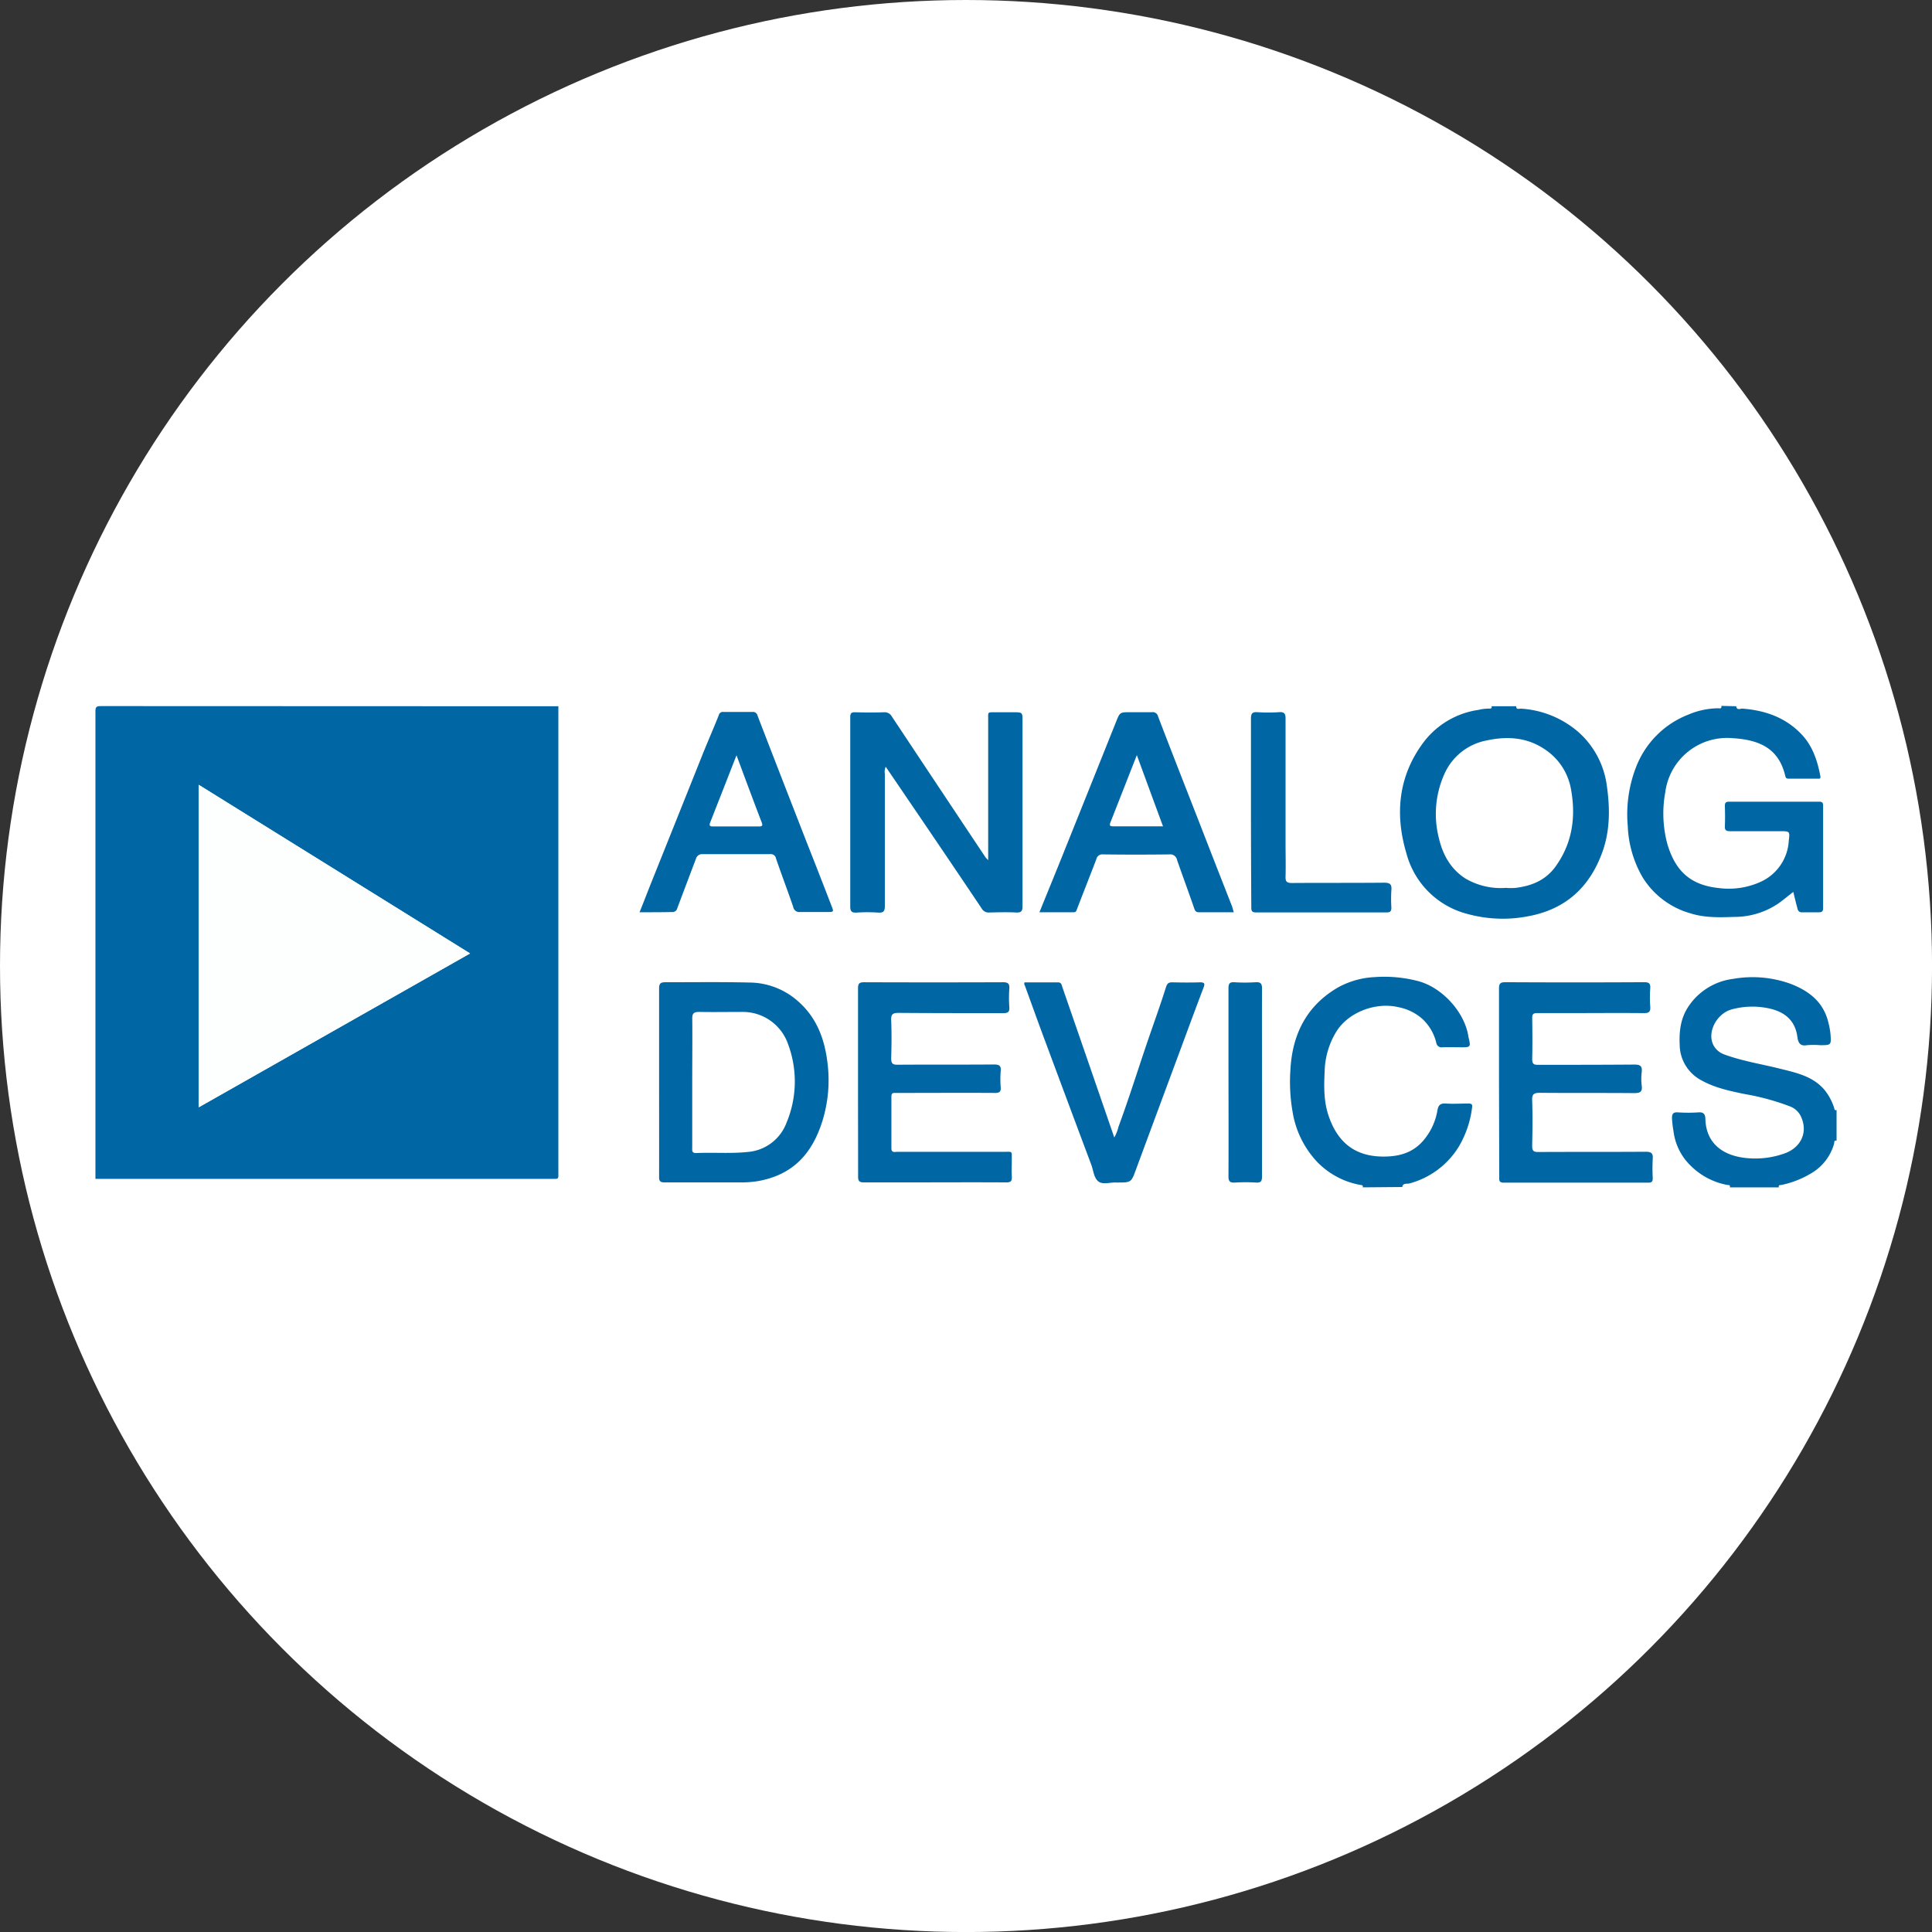 <svg id="OBJECTS" xmlns="http://www.w3.org/2000/svg" viewBox="0 0 459.57 459.57"><rect x="0" y="0" width="459.57" height="459.57" fill="#333333" stroke="none"/><defs><style>.cls-1{fill:#fff;}.cls-2{fill:#0067a4;}.cls-3{fill:#fdfefe;}</style></defs><circle class="cls-1" cx="229.79" cy="229.79" r="229.79"/><path class="cls-2" d="M132.82,168q0,55.25,0,110.48c0,2.2.26,1.94-1.94,1.94H22.7q0-55.6,0-111.19c0-1.05.21-1.27,1.26-1.27Q78.39,168,132.82,168Zm-21,58.81L47.28,186.69v76.7Z"/><path class="cls-2" d="M413,168c.14,1.06,1,.53,1.45.56,5.24.39,10,2,13.76,5.78,2.84,2.8,4.08,6.42,4.8,10.26.13.71-.21.62-.58.62h-7c-.45,0-.64-.13-.76-.63-1.59-6.85-6.55-8.63-12.54-9a14.83,14.83,0,0,0-16,12.82,28,28,0,0,0,.52,12.47c1.91,6.29,5.43,9.71,12.37,10.38a18.23,18.23,0,0,0,9.94-1.57A11.41,11.41,0,0,0,425.5,200c.27-2.28.25-2.28-2.11-2.28-3.94,0-7.89,0-11.83,0-.92,0-1.31-.21-1.26-1.2.07-1.61.05-3.21,0-4.82,0-.76.25-1,1-1q10.73,0,21.46,0c.7,0,.91.26.91.94q0,12.18,0,24.37c0,.78-.28,1-1,1-1.32,0-2.63,0-3.94,0a1,1,0,0,1-1.15-.85c-.35-1.29-.67-2.59-1-4-1.18.91-2.3,1.85-3.5,2.71a18.66,18.66,0,0,1-10.57,3.24c-3.47.11-7,.23-10.35-.84a19.59,19.59,0,0,1-11.45-8.62,26.29,26.29,0,0,1-3.51-12.17,31.09,31.09,0,0,1,2.06-14.23,21.79,21.79,0,0,1,12.34-12.26,18.53,18.53,0,0,1,7-1.51c.36,0,1,.21.87-.57Z"/><path class="cls-2" d="M360.66,168c0,.93.74.53,1.17.57a23,23,0,0,1,13.5,5.45,20.62,20.62,0,0,1,6.88,12.8c.76,5.27.82,10.59-1,15.72-3,8.44-8.75,13.78-17.74,15.42a31.55,31.55,0,0,1-14.3-.53A20.21,20.21,0,0,1,334.55,203c-2.8-9.39-1.91-18.46,4.1-26.47a19.92,19.92,0,0,1,13-7.66,10.57,10.57,0,0,1,2.57-.31c.34,0,.72,0,.58-.57Zm-2.31,43.22a20,20,0,0,0,2,0c3.9-.44,7.32-1.8,9.71-5.15,4-5.58,4.83-11.83,3.63-18.37a14.29,14.29,0,0,0-5.81-9.17c-4.31-3.1-9.1-3.5-14.17-2.41a13.8,13.8,0,0,0-10.13,8,23.2,23.2,0,0,0-1.31,15.24c.93,4,2.83,7.39,6.34,9.63A16.61,16.61,0,0,0,358.35,211.19Z"/><path class="cls-2" d="M411.49,282.44c.16-.67-.37-.52-.71-.59a16.63,16.63,0,0,1-8.44-4.39,13.81,13.81,0,0,1-4.27-8.44,24.58,24.58,0,0,1-.35-3c0-1,.22-1.49,1.37-1.42a37.32,37.32,0,0,0,5,0c1.22-.09,1.55.57,1.57,1.51.14,5.69,3.95,8.86,10,9.38a20.7,20.7,0,0,0,8.75-1.09c3.74-1.28,5.7-4.74,4.1-8.55a4.72,4.72,0,0,0-2.55-2.6,57.17,57.17,0,0,0-10.92-3c-3.52-.73-7.05-1.46-10.23-3.22a9.67,9.67,0,0,1-5.26-8.51c-.15-3.3.24-6.43,2.17-9.23a15,15,0,0,1,10.52-6.44A26.63,26.63,0,0,1,425.86,234c4.46,1.69,7.91,4.36,9.07,9.26a17.53,17.53,0,0,1,.49,2.68c.2,2.67.18,2.68-2.5,2.68a18.36,18.36,0,0,0-3.06,0c-1.68.29-2.12-.56-2.32-2-.56-4.08-3.2-6-6.85-6.77a18.69,18.69,0,0,0-8.73.25c-3.78,1-6.31,6-4,9.12a4.85,4.85,0,0,0,2.32,1.65c4.16,1.51,8.52,2.21,12.8,3.26,3.95,1,8,1.74,10.89,5.09a13.13,13.13,0,0,1,2.31,4.27c.11.31.05.73.59.55v7.3c-.67-.16-.5.37-.59.71a11.86,11.86,0,0,1-4.9,6.71,22.66,22.66,0,0,1-7.53,3.09c-.34.09-.87-.08-.71.59Z"/><path class="cls-2" d="M324.15,282.44c.16-.54-.23-.52-.57-.58a18.92,18.92,0,0,1-10.25-5.46,22.59,22.59,0,0,1-5.87-12,41.06,41.06,0,0,1-.51-9.83c.42-8.46,3.82-15.34,11.35-19.7a19.92,19.92,0,0,1,8.65-2.44,31.85,31.85,0,0,1,10.25.91c5.72,1.44,11.15,7.3,12.07,13.11a5.78,5.78,0,0,0,.12.57c.47,1.95.36,2.1-1.57,2.1-1.56,0-3.12-.05-4.67,0a1.28,1.28,0,0,1-1.51-1.13,11.47,11.47,0,0,0-3.21-5.54,12,12,0,0,0-5.84-2.88c-5.31-1.23-11.64,1.15-14.55,5.57a18.86,18.86,0,0,0-2.94,9.66c-.17,3.5-.24,7,.86,10.39,1.9,5.82,5.66,9.79,12.73,9.92,3.79.07,7.18-.73,9.78-3.69a14.77,14.77,0,0,0,3.46-7.32c.22-1.25.7-1.68,2-1.6,1.74.12,3.5,0,5.25,0,.59,0,1.11,0,1,.84a23.89,23.89,0,0,1-3.19,9.44,19.74,19.74,0,0,1-11.76,8.74c-.56.15-1.51-.19-1.67.84Z"/><path class="cls-2" d="M235.06,204.59v-1.93q0-15.71,0-31.39c0-2.07-.23-1.82,1.9-1.84,1.37,0,2.73,0,4.09,0,2.18,0,2.18,0,2.18,2.11v26.13c0,5.94,0,11.88,0,17.81,0,1.17-.22,1.64-1.5,1.58-2.14-.11-4.28-.05-6.42,0a1.86,1.86,0,0,1-1.78-.94q-8.38-12.48-16.84-24.91l-6-8.82a3,3,0,0,0-.21,1.69c0,10.46,0,20.93,0,31.39,0,1.28-.3,1.7-1.6,1.61a37.89,37.89,0,0,0-5.11,0c-1.24.08-1.53-.35-1.52-1.55,0-12.94,0-25.89,0-38.83,0-2,0-4.09,0-6.13,0-.93.3-1.16,1.17-1.14,2.29.06,4.58.08,6.87,0a1.93,1.93,0,0,1,1.85,1q11.13,16.77,22.29,33.51A6.45,6.45,0,0,0,235.06,204.59Z"/><path class="cls-2" d="M156.78,257.36c0-7.4,0-14.8,0-22.19,0-1.24.35-1.53,1.54-1.52,6.67,0,13.35-.09,20,.07a17.56,17.56,0,0,1,11.24,4.21c4.65,3.95,6.6,9.12,7.29,15a32.79,32.79,0,0,1-1.21,13.69c-2.43,7.75-6.92,12.8-15.27,14.32a24.29,24.29,0,0,1-4.18.32c-6,0-12.07,0-18.11,0-1,0-1.31-.28-1.3-1.3C156.8,272.44,156.78,264.9,156.78,257.36Zm7.88.12v15.46c0,.67-.16,1.39,1,1.34,4.07-.19,8.13.17,12.21-.26a10.76,10.76,0,0,0,9.24-7,25.39,25.39,0,0,0,.37-18.59,11.39,11.39,0,0,0-10.88-7.72c-3.41,0-6.81.06-10.22,0-1.28,0-1.74.26-1.71,1.65C164.72,247.36,164.66,252.42,164.66,257.48Z"/><path class="cls-2" d="M204.1,257.43c0-7.44,0-14.89,0-22.33,0-1.17.33-1.45,1.47-1.45q16.5.06,33,0c1.24,0,1.6.35,1.52,1.55a30.35,30.35,0,0,0,0,4.37c.09,1.22-.4,1.43-1.49,1.43-8.27,0-16.55,0-24.82-.06-1.36,0-1.86.26-1.79,1.73.12,3,.09,6,0,9.05,0,1.19.27,1.56,1.51,1.55,7.64-.06,15.28,0,22.92-.06,1.28,0,1.74.29,1.62,1.6a22.84,22.84,0,0,0,0,3.79c.09,1.12-.31,1.39-1.39,1.38-7.59-.05-15.19,0-22.78,0-.34,0-.68,0-1,0-.65-.05-.83.27-.83.88,0,4.08,0,8.17,0,12.26,0,1.17.8.87,1.41.87,8.37,0,16.74,0,25.11,0,2.45,0,2.08-.33,2.12,2,0,1.26-.07,2.53,0,3.79s-.26,1.49-1.44,1.48c-8.13-.05-16.26,0-24.38,0-3.12,0-6.24,0-9.35,0-1.09,0-1.39-.3-1.39-1.39C204.12,272.42,204.1,264.92,204.1,257.43Z"/><path class="cls-2" d="M356.57,257.41c0-7.4,0-14.79,0-22.19,0-1.16.21-1.58,1.49-1.58q16.5.09,33,0c1.09,0,1.58.21,1.49,1.43a30.35,30.35,0,0,0,0,4.37c.09,1.2-.27,1.57-1.51,1.55-6.23-.06-12.46,0-18.69,0-2.24,0-4.48,0-6.72,0-.89,0-1.17.25-1.16,1.15.05,3.26.07,6.52,0,9.78,0,1.11.32,1.38,1.4,1.37,7.64,0,15.28,0,22.92-.06,1.45,0,1.88.41,1.73,1.79a13.18,13.18,0,0,0,0,3.2c.22,1.58-.47,1.81-1.86,1.8-7.45-.07-14.9,0-22.34-.07-1.43,0-1.92.28-1.86,1.81.13,3.6.08,7.2,0,10.8,0,1.14.29,1.48,1.45,1.47,8.52-.05,17,0,25.56-.06,1.35,0,1.77.37,1.67,1.7a42.58,42.58,0,0,0,0,4.52c0,.76-.12,1.13-1,1.13q-17.24,0-34.46,0c-1.18,0-1.05-.66-1.05-1.4Z"/><path class="cls-2" d="M293.48,217h-8.31c-.64,0-.88-.28-1.09-.89-1.32-3.85-2.74-7.67-4.08-11.51a1.65,1.65,0,0,0-1.83-1.36q-7.89.1-15.77,0a1.46,1.46,0,0,0-1.62,1.16c-1.52,4-3.1,7.94-4.62,11.92-.15.4-.24.69-.75.68-2.65,0-5.31,0-8.16,0,1.83-4.5,3.59-8.79,5.32-13.09q6.46-16.08,12.89-32.16c.93-2.32.89-2.34,3.44-2.34,1.7,0,3.41,0,5.11,0a1.29,1.29,0,0,1,1.46,1c3.13,8.19,6.34,16.35,9.53,24.52q4,10.31,8.05,20.61C293.21,216,293.29,216.38,293.48,217Zm-23.05-37.39c-2.2,5.59-4.24,10.83-6.31,16.07-.34.85.15.88.76.88h11.77C274.55,190.88,272.56,185.45,270.43,179.64Z"/><path class="cls-2" d="M152.13,217c1-2.46,1.88-4.78,2.8-7.08q6.21-15.48,12.41-31c1.19-2.93,2.46-5.83,3.63-8.77a1,1,0,0,1,1.12-.8c2.29,0,4.58,0,6.86,0a1.12,1.12,0,0,1,1.25.88c3.84,10,7.75,20,11.64,30q3,7.58,5.91,15.14c.62,1.57.65,1.57-1,1.57-2.14,0-4.28,0-6.42,0a1.44,1.44,0,0,1-1.64-1.2c-1.32-3.85-2.77-7.65-4.09-11.5a1.26,1.26,0,0,0-1.42-1.06c-5.36,0-10.71,0-16.06,0a1.51,1.51,0,0,0-1.59,1.15q-2.22,5.85-4.42,11.7a1.16,1.16,0,0,1-1.25.92C157.42,217,154.94,217,152.13,217Zm23.07-37.35c-2.17,5.55-4.21,10.77-6.27,16-.32.79,0,.94.67.94h11c.65,0,.88-.2.62-.88C179.21,190.48,177.27,185.24,175.2,179.68Z"/><path class="cls-2" d="M243.72,233.68c2.6,0,5.27,0,7.94,0,.83,0,.87.6,1.05,1.14q3.43,9.91,6.86,19.84l5.49,15.92a10.07,10.07,0,0,0,1-2.56c2.49-6.75,4.63-13.61,6.95-20.42,1.46-4.26,3-8.51,4.35-12.79.27-.85.62-1.16,1.5-1.14,2.19.05,4.38.07,6.57,0,1.15,0,1.22.31.85,1.29-1.88,4.93-3.7,9.88-5.53,14.82-3.5,9.43-7,18.86-10.49,28.3-1.17,3.19-1.12,3.21-4.51,3.21h-.15c-1.48-.1-3.31.6-4.37-.29s-1.13-2.58-1.64-3.93q-5.52-14.73-11-29.48c-1.63-4.35-3.19-8.73-4.78-13.09C243.71,234.26,243.53,234.06,243.72,233.68Z"/><path class="cls-2" d="M297.57,193.23c0-7.44,0-14.88,0-22.32,0-1.25.37-1.57,1.55-1.5a39.6,39.6,0,0,0,5.11,0c1.36-.11,1.58.42,1.57,1.65,0,9.82,0,19.64,0,29.47,0,2.67.07,5.35,0,8-.05,1.26.38,1.52,1.56,1.51,7.3-.05,14.59,0,21.89-.07,1.46,0,1.84.43,1.72,1.8a32.67,32.67,0,0,0,0,4.08c0,.85-.19,1.19-1.12,1.19q-15.56,0-31.09,0c-1.13,0-1.11-.55-1.11-1.35Q297.58,204.47,297.57,193.23Z"/><path class="cls-2" d="M300.2,257.48c0,7.45,0,14.89,0,22.33,0,1.09-.21,1.57-1.42,1.49a39.09,39.09,0,0,0-5,0c-1.2.07-1.57-.27-1.56-1.51.05-9.63,0-19.26,0-28.89,0-5.26,0-10.51,0-15.76,0-1.09.2-1.57,1.42-1.49a39.09,39.09,0,0,0,5,0c1.19-.07,1.57.27,1.56,1.51C300.17,242.6,300.2,250,300.2,257.48Z"/><path class="cls-3" d="M111.8,226.78,47.28,263.39v-76.7Z"/></svg>